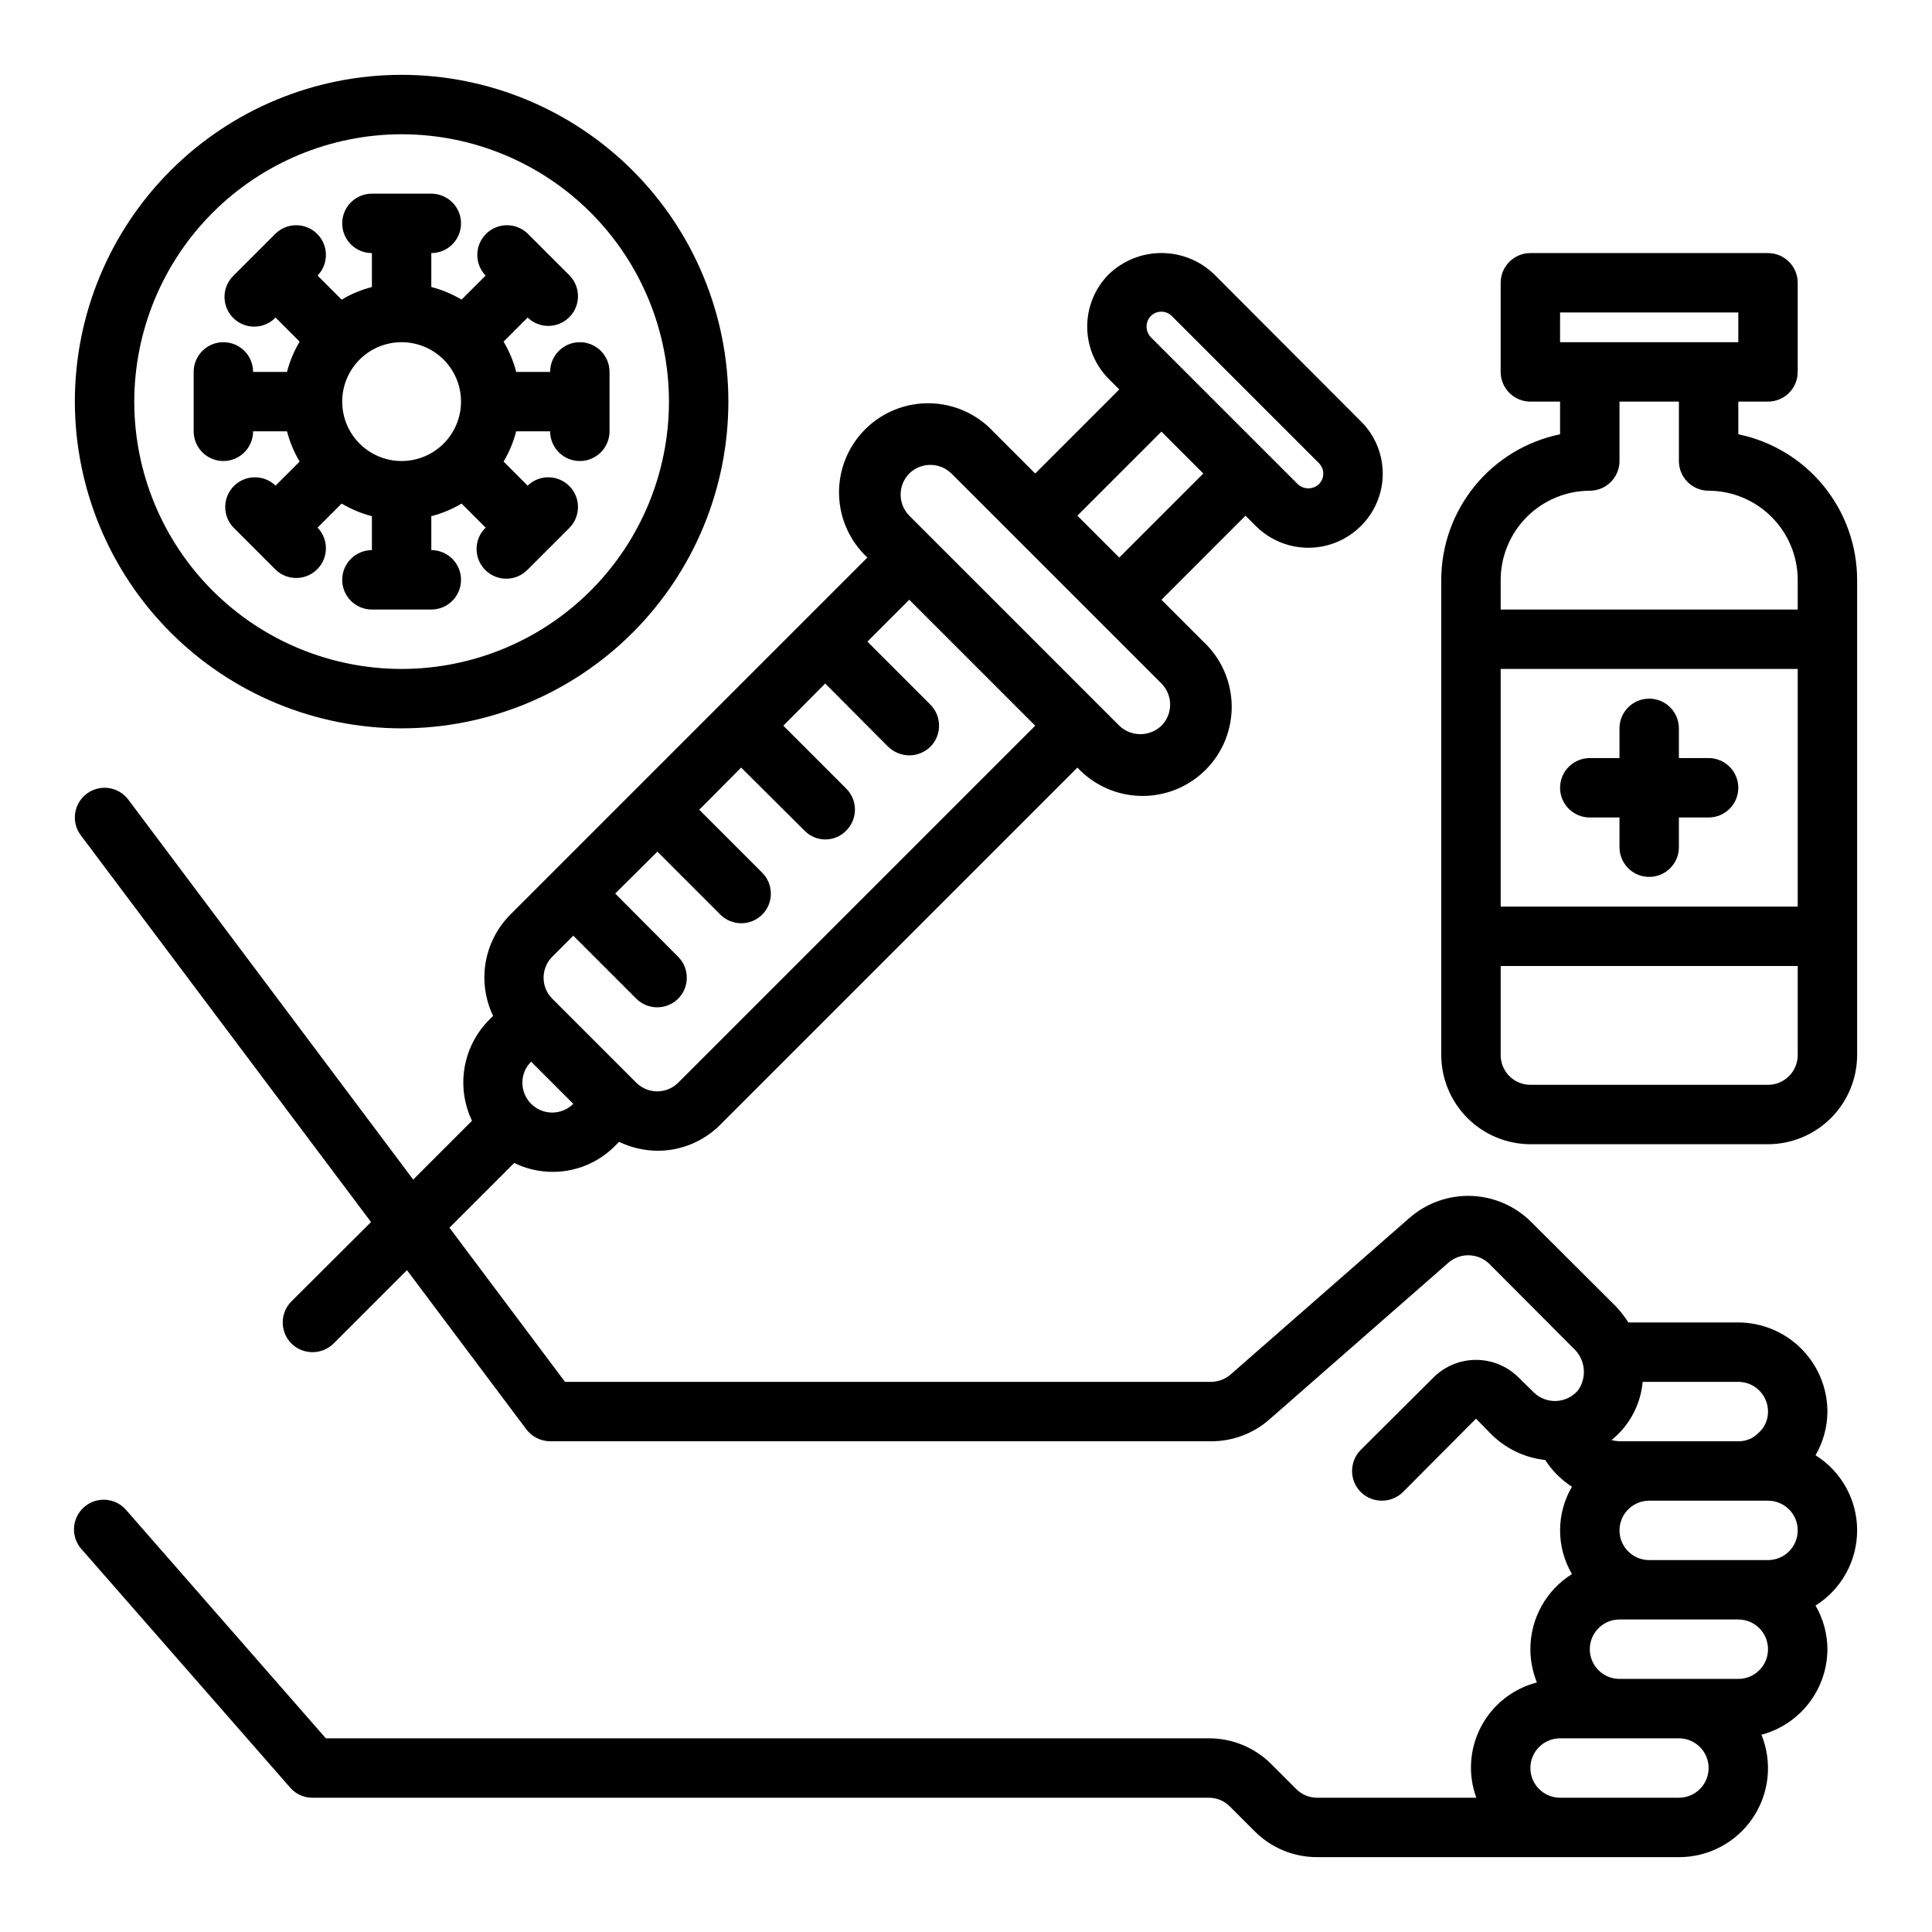 <?xml version="1.0" encoding="UTF-8"?>
<!-- Uploaded to: ICON Repo, www.iconrepo.com, Generator: ICON Repo Mixer Tools -->
<svg fill="#000000" width="800px" height="800px" version="1.1" viewBox="144 144 512 512" xmlns="http://www.w3.org/2000/svg">
 <g>
  <path d="m565.31 360.64h7.871v7.875c0 4.348 3.523 7.871 7.871 7.871 4.348 0 7.871-3.523 7.871-7.871v-7.875h7.875c4.348 0 7.871-3.523 7.871-7.871s-3.523-7.871-7.871-7.871h-7.875v-7.871c0-4.348-3.523-7.875-7.871-7.875-4.348 0-7.871 3.527-7.871 7.875v7.871h-7.871c-4.348 0-7.875 3.523-7.875 7.871s3.527 7.871 7.875 7.871z"/>
  <path d="m604.67 259.09v-8.66h7.871c2.09 0 4.09-0.828 5.566-2.305s2.305-3.481 2.305-5.566v-23.617c0-2.086-0.828-4.09-2.305-5.566s-3.477-2.305-5.566-2.305h-62.977c-4.348 0-7.871 3.523-7.871 7.871v23.617c0 2.086 0.828 4.09 2.305 5.566s3.481 2.305 5.566 2.305h7.871v8.66c-8.883 1.828-16.867 6.66-22.602 13.688-5.734 7.027-8.875 15.816-8.887 24.887v125.95c0.02 6.258 2.516 12.254 6.938 16.68 4.426 4.426 10.422 6.918 16.68 6.938h62.977c6.258-0.02 12.254-2.512 16.68-6.938 4.422-4.426 6.918-10.422 6.938-16.68v-125.95c-0.012-9.07-3.152-17.859-8.887-24.887-5.734-7.027-13.719-11.859-22.602-13.688zm-47.234-32.277h47.23v7.871l-47.23 0.004zm62.977 196.8c0 2.09-0.828 4.09-2.305 5.566-1.477 1.477-3.477 2.309-5.566 2.309h-62.977c-4.348 0-7.871-3.527-7.871-7.875v-23.613h78.719zm0-39.359h-78.719v-62.977h78.719zm0-78.719h-78.719v-7.871c0.02-6.258 2.512-12.254 6.938-16.68 4.426-4.426 10.422-6.918 16.68-6.938 2.086 0 4.09-0.832 5.566-2.305 1.477-1.477 2.305-3.481 2.305-5.566v-15.746h15.742v15.746c0 2.086 0.832 4.09 2.309 5.566 1.477 1.473 3.477 2.305 5.566 2.305 6.258 0.02 12.25 2.512 16.676 6.938 4.426 4.426 6.922 10.422 6.938 16.68z"/>
  <path d="m211.07 258.3h8.988c0.73 2.82 1.859 5.519 3.348 8.023l-6.375 6.375h-0.004c-3.086-2.984-7.996-2.941-11.035 0.098-3.035 3.035-3.078 7.945-0.094 11.035l11.133 11.133-0.004-0.004c3.09 2.984 8 2.941 11.035-0.094 3.039-3.039 3.082-7.949 0.098-11.035l6.375-6.375v-0.004c2.504 1.488 5.203 2.617 8.023 3.348v8.988c-4.348 0-7.871 3.527-7.871 7.875 0 4.348 3.523 7.871 7.871 7.871h15.742c4.348 0 7.875-3.523 7.875-7.871 0-4.348-3.527-7.875-7.875-7.875v-8.988c2.82-0.73 5.519-1.859 8.023-3.348l6.375 6.375v0.004c-1.52 1.465-2.383 3.481-2.402 5.594-0.02 2.109 0.812 4.141 2.305 5.633 1.492 1.492 3.523 2.324 5.637 2.305 2.109-0.016 4.125-0.883 5.594-2.402l11.133-11.133-0.004 0.004c2.984-3.09 2.941-8-0.094-11.035-3.039-3.039-7.949-3.082-11.035-0.098l-6.375-6.375h-0.004c1.488-2.504 2.617-5.203 3.348-8.023h8.988c0 4.348 3.527 7.875 7.875 7.875 4.348 0 7.871-3.527 7.871-7.875v-15.742c0-4.348-3.523-7.871-7.871-7.871-4.348 0-7.875 3.523-7.875 7.871h-8.988c-0.73-2.82-1.859-5.519-3.348-8.023l6.375-6.375h0.004c3.086 2.984 7.996 2.941 11.035-0.098 3.035-3.035 3.078-7.945 0.094-11.035l-11.129-11.129c-3.09-2.984-8-2.941-11.035 0.094-3.039 3.039-3.082 7.949-0.098 11.035l-6.375 6.375v0.004c-2.504-1.488-5.203-2.617-8.023-3.348v-8.988c4.348 0 7.875-3.523 7.875-7.871 0-4.348-3.527-7.875-7.875-7.875h-15.742c-4.348 0-7.871 3.527-7.871 7.875 0 4.348 3.523 7.871 7.871 7.871v8.988c-2.82 0.73-5.519 1.859-8.023 3.348l-6.375-6.375v-0.004c2.984-3.086 2.941-7.996-0.098-11.035-3.035-3.035-7.945-3.078-11.035-0.094l-11.129 11.129c-1.52 1.469-2.387 3.484-2.402 5.594-0.02 2.113 0.812 4.144 2.305 5.637 1.492 1.492 3.523 2.324 5.633 2.305 2.113-0.02 4.129-0.883 5.594-2.402l6.375 6.375h0.004c-1.488 2.504-2.617 5.203-3.348 8.023h-8.988c0-4.348-3.523-7.871-7.871-7.871-4.348 0-7.875 3.523-7.875 7.871v15.742c0 4.348 3.527 7.875 7.875 7.875 4.348 0 7.871-3.527 7.871-7.875zm39.359-23.617v0.004c4.176 0 8.18 1.656 11.133 4.609s4.613 6.957 4.613 11.133c0 4.176-1.66 8.18-4.613 11.133s-6.957 4.613-11.133 4.613c-4.176 0-8.18-1.66-11.133-4.613s-4.609-6.957-4.609-11.133c0-4.176 1.656-8.18 4.609-11.133s6.957-4.609 11.133-4.609z"/>
  <path d="m250.43 337.02c22.965 0 44.992-9.125 61.23-25.363 16.238-16.238 25.363-38.266 25.363-61.23 0-22.965-9.125-44.992-25.363-61.23-16.238-16.238-38.266-25.363-61.23-25.363-22.965 0-44.992 9.125-61.23 25.363s-25.363 38.266-25.363 61.23c0.027 22.957 9.16 44.969 25.395 61.199 16.234 16.234 38.242 25.367 61.199 25.395zm0-157.44c18.789 0 36.812 7.465 50.098 20.75 13.285 13.289 20.75 31.309 20.75 50.098 0 18.789-7.465 36.812-20.75 50.098s-31.309 20.75-50.098 20.75c-18.789 0-36.809-7.465-50.098-20.75-13.285-13.285-20.75-31.309-20.75-50.098 0.023-18.781 7.496-36.789 20.777-50.07s31.289-20.754 50.07-20.777z"/>
  <path d="m636.16 549.57c0.004-8.094-4.16-15.621-11.023-19.914 2.039-3.519 3.125-7.508 3.152-11.574-0.02-6.258-2.516-12.254-6.941-16.676-4.422-4.426-10.418-6.922-16.676-6.941h-29.129c-0.988-1.543-2.121-2.992-3.383-4.328l-22.355-22.277c-4.234-4.246-9.926-6.727-15.922-6.93-5.992-0.203-11.84 1.879-16.355 5.828l-47.391 41.484c-1.441 1.254-3.285 1.949-5.195 1.969h-171.21l-30.621-40.855 17.16-17.16c4.375 2.137 9.316 2.848 14.117 2.031 4.805-0.82 9.227-3.129 12.648-6.598l1.023-1.023c3.172 1.512 6.637 2.32 10.152 2.359 6.266 0.02 12.277-2.477 16.691-6.926l94.621-94.621c4.367 4.688 10.453 7.398 16.859 7.512s12.586-2.383 17.117-6.914 7.027-10.707 6.914-17.113c-0.113-6.406-2.824-12.492-7.516-16.863l-11.098-11.098 22.277-22.277 2.754 2.754c3.691 3.676 8.688 5.742 13.895 5.742 5.211 0 10.207-2.066 13.895-5.742 3.727-3.664 5.824-8.668 5.824-13.895 0-5.227-2.098-10.23-5.824-13.895l-38.887-38.965c-3.746-3.598-8.738-5.609-13.934-5.609s-10.188 2.012-13.934 5.609c-3.68 3.688-5.742 8.684-5.742 13.895 0 5.207 2.062 10.203 5.742 13.895l2.754 2.754-22.277 22.277-11.098-11.098v-0.004c-4.371-4.688-10.457-7.398-16.863-7.512-6.406-0.113-12.582 2.383-17.113 6.914s-7.027 10.707-6.914 17.117c0.113 6.406 2.824 12.492 7.512 16.859l-94.621 94.621c-3.438 3.457-5.723 7.891-6.543 12.699-0.816 4.805-0.125 9.746 1.977 14.145l-1.023 1.023c-3.434 3.441-5.719 7.863-6.535 12.656-0.82 4.793-0.129 9.723 1.969 14.109l-15.586 15.586-75.492-100.68c-2.609-3.477-7.543-4.184-11.02-1.574-3.481 2.609-4.184 7.543-1.574 11.023l76.91 102.49-21.098 21.02c-3.07 3.094-3.07 8.082 0 11.176 3.102 3.047 8.074 3.047 11.176 0l19.445-19.445 31.645 42.195c1.5 1.969 3.824 3.133 6.297 3.148h175.15c5.711 0.027 11.23-2.047 15.508-5.824l47.469-41.562c3.156-2.68 7.836-2.512 10.785 0.391l22.277 22.355v0.004c3.176 2.883 3.684 7.691 1.184 11.176-1.441 1.672-3.504 2.676-5.707 2.781s-4.356-0.703-5.945-2.231l-4.25-4.172c-2.981-2.875-6.957-4.484-11.102-4.484-4.141 0-8.121 1.609-11.098 4.484l-19.445 19.363v0.004c-3.07 3.094-3.07 8.082 0 11.176 3.106 3.047 8.074 3.047 11.18 0l19.363-19.445 4.172 4.25v0.004c3.84 3.758 8.832 6.117 14.172 6.691 1.82 2.844 4.238 5.262 7.082 7.086-2.062 3.508-3.148 7.5-3.148 11.57 0 4.07 1.086 8.066 3.148 11.574-6.859 4.293-11.023 11.82-11.02 19.914 0.012 3.023 0.602 6.016 1.73 8.816-6.363 1.641-11.742 5.891-14.801 11.711-3.059 5.82-3.516 12.66-1.258 18.832h-42.113c-2.094 0.023-4.109-0.801-5.59-2.281l-6.535-6.535c-4.402-4.461-10.418-6.961-16.688-6.926h-233.96l-52.742-60.301c-1.348-1.672-3.316-2.723-5.457-2.906s-4.262 0.516-5.875 1.934c-1.609 1.418-2.574 3.434-2.664 5.582-0.09 2.144 0.699 4.234 2.188 5.781l55.105 62.977c1.48 1.715 3.637 2.695 5.902 2.676h237.5c2.094-0.02 4.109 0.805 5.59 2.285l6.535 6.535v-0.004c4.402 4.465 10.418 6.961 16.688 6.93h95.801c7.852 0.016 15.195-3.879 19.586-10.387 4.391-6.508 5.25-14.773 2.301-22.047 4.996-1.336 9.414-4.281 12.574-8.379 3.156-4.098 4.879-9.121 4.902-14.293-0.016-4.066-1.102-8.059-3.152-11.57 6.863-4.297 11.027-11.824 11.023-19.918zm-187.2-321.81c0.742-0.746 1.746-1.164 2.797-1.164 1.047 0 2.055 0.418 2.793 1.164l38.969 38.969c0.742 0.738 1.164 1.742 1.164 2.793s-0.422 2.055-1.164 2.793c-1.574 1.473-4.016 1.473-5.59 0l-38.965-38.965h-0.004c-1.469-1.574-1.469-4.016 0-5.59zm2.832 30.621 11.098 11.098-22.277 22.277-11.098-11.098zm-66.832 11.098 0.004 0.004c3.102-3.043 8.07-3.043 11.176 0l55.656 55.656c3.07 3.094 3.07 8.082 0 11.176-3.125 2.992-8.055 2.992-11.18 0l-55.656-55.656 0.004 0.004c-3.047-3.106-3.047-8.074 0-11.18zm-94.621 128.08 5.59-5.59 16.688 16.688c3.07 3.055 8.031 3.055 11.102 0 3.051-3.07 3.051-8.027 0-11.098l-16.688-16.766 11.18-11.098 16.688 16.688v-0.004c3.07 3.055 8.027 3.055 11.098 0 3.051-3.07 3.051-8.027 0-11.098l-16.688-16.688 11.098-11.18 16.766 16.688h0.004c1.449 1.512 3.453 2.363 5.547 2.363 2.098 0 4.102-0.852 5.551-2.363 3.055-3.07 3.055-8.027 0-11.098l-16.688-16.688 11.098-11.18 16.688 16.766h0.004c1.504 1.445 3.504 2.262 5.59 2.285 2.086-0.012 4.09-0.828 5.586-2.285 3.07-3.094 3.07-8.082 0-11.176l-16.688-16.688 11.098-11.098 33.379 33.379-94.621 94.617c-3.07 3.051-8.031 3.051-11.102 0l-22.277-22.281c-3.051-3.07-3.051-8.027 0-11.098zm-5.59 27.789 11.18 11.18v-0.004c-3.086 3.09-8.09 3.09-11.176 0-3.09-3.086-3.09-8.09 0-11.176zm289.38 97.297c2.965-3.516 4.777-7.859 5.195-12.438h25.348c2.086 0 4.09 0.828 5.566 2.305 1.477 1.477 2.305 3.481 2.305 5.566 0.02 2.125-0.867 4.16-2.441 5.59-1.41 1.488-3.379 2.316-5.43 2.281h-31.488c-0.719-0.027-1.43-0.133-2.125-0.312 1.117-0.895 2.144-1.898 3.07-2.992zm14.797 97.77h-31.488c-4.348 0-7.871-3.523-7.871-7.871 0-4.348 3.523-7.871 7.871-7.871h31.488c4.348 0 7.875 3.523 7.875 7.871 0 4.348-3.527 7.871-7.875 7.871zm15.742-31.488h-31.484c-4.348 0-7.871-3.523-7.871-7.871 0-4.348 3.523-7.871 7.871-7.871h31.488c4.348 0 7.871 3.523 7.871 7.871 0 4.348-3.523 7.871-7.871 7.871zm7.871-31.488h-31.484c-4.348 0-7.871-3.523-7.871-7.871s3.523-7.871 7.871-7.871h31.488c4.348 0 7.871 3.523 7.871 7.871s-3.523 7.871-7.871 7.871z"/>
 </g>
</svg>